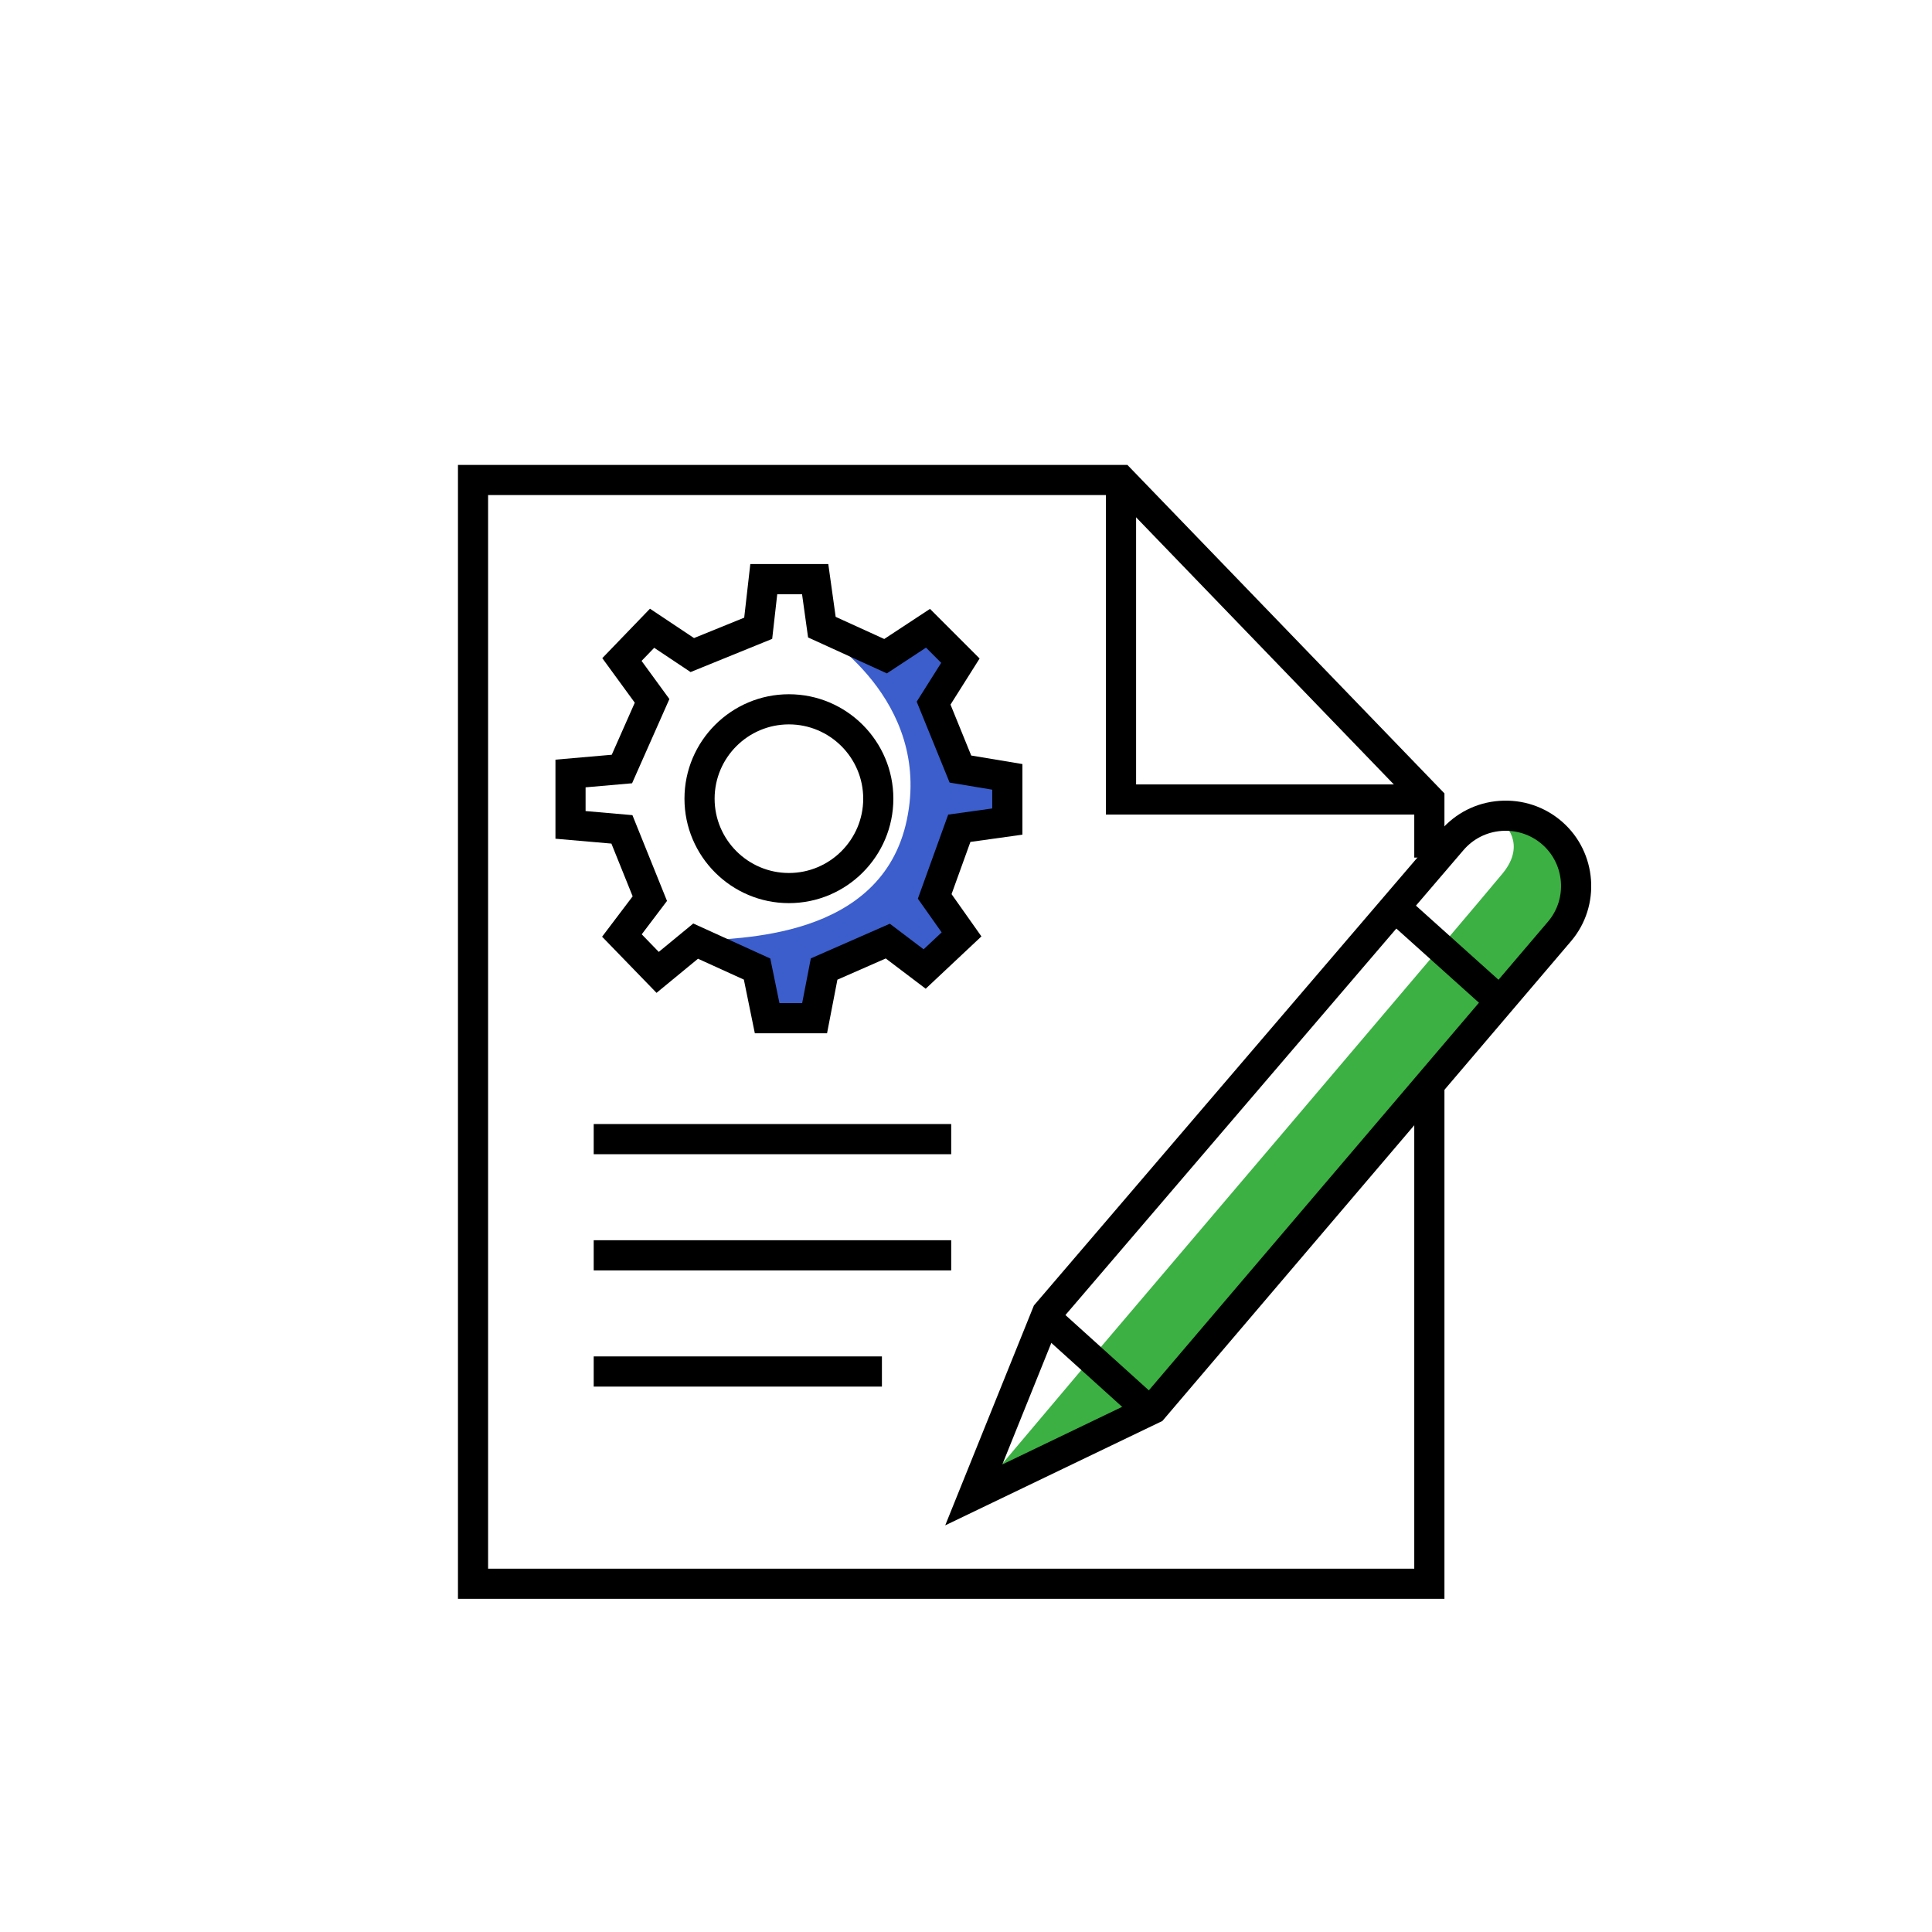 <svg xmlns="http://www.w3.org/2000/svg" xmlns:xlink="http://www.w3.org/1999/xlink" id="Layer_1" x="0px" y="0px" viewBox="0 0 500 500" style="enable-background:new 0 0 500 500;" xml:space="preserve"><style type="text/css">	.st0{fill:#3CB043;}	.st1{fill:#3C5ECC;}	.st2{fill:#FFFFFF;}	.st3{fill:none;}	.st4{fill:none;stroke:#000000;stroke-width:2;stroke-miterlimit:10;}</style><g>	<path class="st1" d="M212.05,163.74c0,0,29.16,17.16,22.65,48.38c-6.51,31.23-43.98,30.58-54.68,31.43l15.9,7.23l2.6,12.72h12.29  l2.46-12.72l16.48-7.23l9.54,7.23l9.54-8.96l-6.94-9.83l6.36-17.64l12.43-1.73v-11.57l-12.14-2.02l-6.94-17.06l6.94-10.99  l-8.38-8.38l-10.99,7.23L212.05,163.74z"></path>	<path class="st0" d="M388.93,212.97c0,0,6.36,5.2,0,13.01c-6.36,7.81-106.54,125.58-106.54,125.58l-26.75,31.71l40.11-19.64  l21.47-24.31l76.33-89.05l12.14-15.56v-14.12l-7.97-7.62H388.93z"></path>	<polygon points="373.82,413.78 118.52,413.78 118.52,120.32 291.77,120.32 373.82,205.33 373.82,221.95 366.01,221.95   366.01,208.49 288.46,128.12 126.32,128.12 126.32,405.97 366.01,405.97 366.01,281.51 373.82,281.51  "></polygon>	<polygon points="369.91,210.81 286.21,210.81 286.21,124.22 294.02,124.22 294.02,203.01 369.91,203.01  "></polygon>	<rect x="153.65" y="290.9" width="92.52" height="7.81"></rect>	<rect x="153.65" y="320.97" width="92.52" height="7.81"></rect>	<rect x="153.65" y="351.04" width="74.59" height="7.81"></rect>	<path d="M204.17,233.73c-14.91,0-27.03-12.13-27.03-27.03c0-14.91,12.13-27.03,27.03-27.03c14.91,0,27.03,12.13,27.03,27.03  C231.2,221.6,219.08,233.73,204.17,233.73z M204.17,187.47c-10.6,0-19.23,8.62-19.23,19.23c0,10.6,8.63,19.23,19.23,19.23  s19.23-8.63,19.23-19.23C223.4,196.09,214.77,187.47,204.17,187.47z"></path>	<path d="M214.04,267.41h-18.69l-2.84-13.89l-11.87-5.4l-10.73,8.83l-14.09-14.53l7.91-10.45l-5.5-13.65l-14.48-1.26v-20.46  l14.57-1.27l5.96-13.47l-8.41-11.53l12.34-12.8l11.4,7.6l12.99-5.28l1.58-13.88h20.18l1.91,13.67l12.57,5.73l11.84-7.79  l12.84,12.84l-7.53,11.93l5.36,13.18l13.25,2.21v18.27l-13.46,1.88l-4.88,13.51l7.73,10.94l-14.42,13.54l-10.34-7.83l-12.51,5.49  L214.04,267.41z M201.72,259.6h5.88l2.24-11.57l20.45-8.97l8.74,6.62l4.67-4.38l-6.16-8.72l7.85-21.76l11.4-1.59v-4.86l-11.03-1.84  l-8.52-20.94l6.34-10.05l-3.93-3.93l-10.13,6.66l-20.39-9.3l-1.56-11.19h-6.42l-1.31,11.56l-21.12,8.59l-9.41-6.28l-3.27,3.39  l7.2,9.87l-9.66,21.8l-12.03,1.05v6.14l12.12,1.06l8.95,22.2l-6.54,8.64l4.41,4.55l8.93-7.35l19.93,9.06L201.72,259.6z"></path>	<path d="M244.62,394.76l22.95-56.9l105.24-122.91c3.88-4.53,9.29-7.26,15.25-7.69c5.97-0.42,11.72,1.49,16.22,5.41  c9.05,7.9,10.09,21.77,2.3,30.91L300.82,367.75L244.62,394.76z M274.33,341.97L259.4,379l36.55-17.57l104.67-122.91  c5.03-5.9,4.36-14.86-1.48-19.97c-2.91-2.54-6.63-3.77-10.52-3.51c-3.87,0.28-7.37,2.05-9.88,4.98L274.33,341.97z"></path>	<rect x="279.99" y="334.8" transform="matrix(0.67 -0.742 0.742 0.67 -168.297 327.038)" width="7.8" height="36.23"></rect>	<rect x="370.31" y="228.76" transform="matrix(0.668 -0.744 0.744 0.668 -59.41 360.117)" width="7.8" height="35.86"></rect></g></svg>